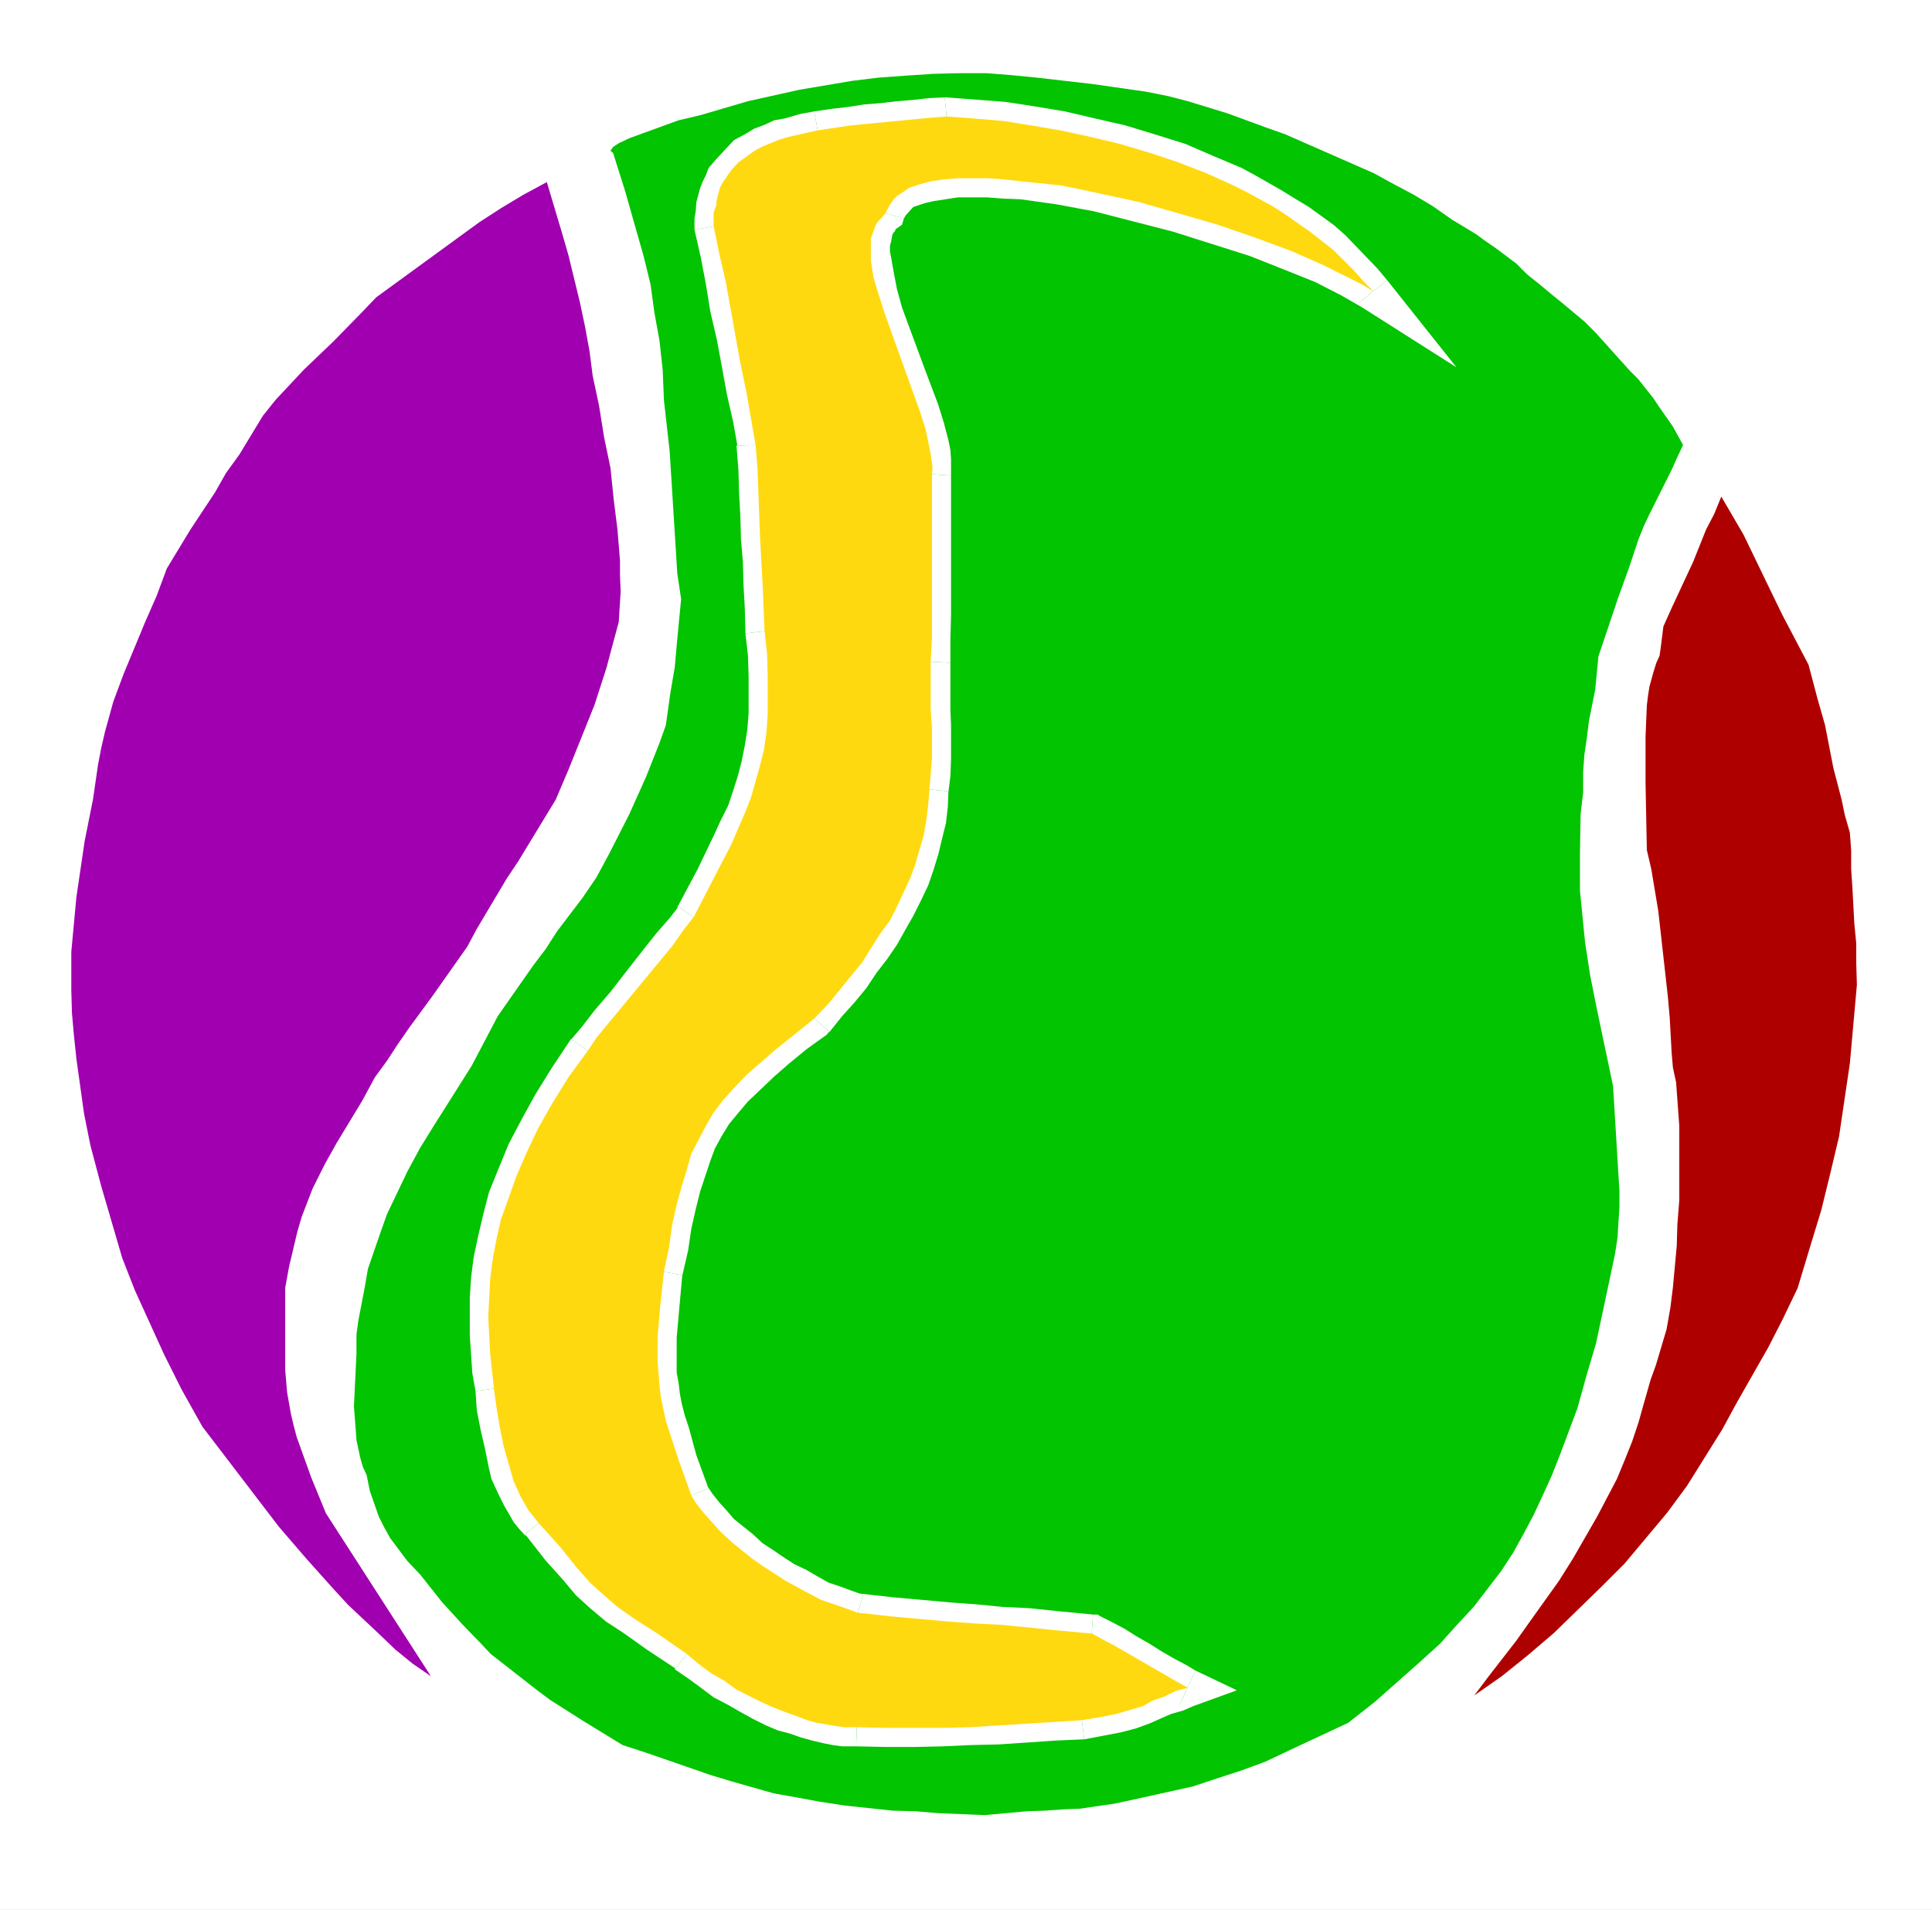 <?xml version="1.0" encoding="UTF-8" standalone="no"?>
<svg
   version="1.0"
   width="129.766mm"
   height="128.257mm"
   id="svg29"
   sodipodi:docname="Tennis - Ball 27.wmf"
   xmlns:inkscape="http://www.inkscape.org/namespaces/inkscape"
   xmlns:sodipodi="http://sodipodi.sourceforge.net/DTD/sodipodi-0.dtd"
   xmlns="http://www.w3.org/2000/svg"
   xmlns:svg="http://www.w3.org/2000/svg">
  <rect width="100%" height="100%" fill="#333333" stroke="none"/>
  <sodipodi:namedview
     id="namedview29"
     pagecolor="#ffffff"
     bordercolor="#000000"
     borderopacity="0.25"
     inkscape:showpageshadow="2"
     inkscape:pageopacity="0.0"
     inkscape:pagecheckerboard="0"
     inkscape:deskcolor="#d1d1d1"
     inkscape:document-units="mm" />
  <defs
     id="defs1">
    <pattern
       id="WMFhbasepattern"
       patternUnits="userSpaceOnUse"
       width="6"
       height="6"
       x="0"
       y="0" />
  </defs>
  <path
     style="fill:#ffffff;fill-opacity:1;fill-rule:evenodd;stroke:none"
     d="M 0,484.752 H 490.455 V 0 H 0 Z"
     id="path1" />
  <path
     style="fill:#ffffff;fill-opacity:1;fill-rule:evenodd;stroke:none"
     d="m 245.47,0.162 h 5.818 l 6.464,0.323 6.141,0.485 12.282,1.293 6.141,0.808 12.282,1.939 5.818,1.454 11.797,3.07 5.656,1.454 11.312,3.878 5.494,2.101 11.15,4.686 10.666,5.171 5.171,2.747 10.181,5.979 5.171,2.909 4.848,3.07 9.696,6.948 4.686,3.393 4.363,3.878 9.211,7.433 8.242,8.241 4.202,4.201 4.04,4.201 4.04,4.201 3.717,4.363 3.555,4.524 7.272,9.21 3.07,5.171 3.555,4.524 5.979,10.18 8.403,15.512 2.424,5.009 4.686,11.311 2.262,5.332 3.717,11.311 3.555,11.472 3.717,17.613 1.131,5.817 0.808,5.979 1.131,12.28 0.162,6.302 0.485,5.817 v 12.604 l -0.485,6.302 -0.162,6.14 -1.131,12.119 -0.808,5.979 -1.131,5.979 -3.717,17.774 -3.555,11.472 -3.717,10.988 -2.262,5.494 -4.686,11.149 -2.424,5.332 -8.403,15.35 -5.979,10.018 -3.555,4.848 -3.07,4.848 -7.272,9.533 -3.555,4.363 -3.717,4.363 -4.04,4.363 -4.04,4.201 -8.403,8.241 -4.04,4.04 -9.211,7.594 -4.363,3.716 -4.686,3.555 -9.696,6.787 -4.848,3.07 -10.181,5.979 -5.171,3.232 -5.171,2.585 -10.666,5.171 -11.15,4.524 -5.494,2.262 -11.312,3.716 -5.656,1.777 -11.797,2.909 -5.818,1.293 -12.282,1.939 -6.141,0.97 -12.282,1.293 -6.141,0.323 -6.464,0.323 h -12.282 l -6.464,-0.323 -5.979,-0.323 -12.282,-1.293 -6.302,-0.97 -12.12,-1.939 -5.818,-1.293 -11.635,-2.909 -5.818,-1.777 -11.474,-3.716 -5.494,-2.262 -11.15,-4.524 -10.342,-5.171 -5.494,-2.585 -10.019,-6.302 -5.01,-2.909 -5.171,-3.07 -4.848,-3.232 -4.848,-3.555 -4.686,-3.555 -4.363,-3.716 -8.888,-7.594 -8.403,-8.241 -4.363,-4.04 -3.717,-4.201 -4.04,-4.363 -3.717,-4.363 -3.878,-4.363 -6.949,-9.533 -3.394,-4.848 -3.232,-4.848 -6.302,-10.018 -8.08,-15.35 -2.747,-5.332 -4.525,-11.149 -2.101,-5.494 -4.04,-10.988 -3.232,-11.472 -3.717,-17.774 -1.131,-5.979 -0.97,-5.979 -1.293,-12.119 -0.162,-6.14 -0.485,-6.302 v -12.604 l 0.485,-5.817 0.162,-6.302 1.293,-12.28 0.97,-5.979 1.131,-5.817 3.717,-17.613 3.232,-11.472 4.04,-11.311 2.101,-5.332 4.525,-11.311 2.747,-5.009 8.08,-15.512 6.302,-10.18 3.232,-4.524 3.394,-5.171 6.949,-9.21 3.878,-4.524 3.717,-4.363 4.04,-4.201 3.717,-4.201 8.565,-8.402 4.202,-4.04 8.888,-7.433 4.363,-3.878 4.686,-3.393 4.848,-3.555 4.848,-3.393 5.171,-3.07 9.858,-5.979 5.171,-2.909 5.494,-2.747 10.342,-5.171 11.15,-4.686 5.494,-2.101 11.474,-3.878 5.818,-1.454 11.635,-3.07 5.818,-1.454 12.12,-1.939 6.302,-0.808 12.282,-1.293 5.979,-0.485 6.464,-0.323 z"
     id="path2" />
  <path
     style="fill:#a000af;fill-opacity:1;fill-rule:evenodd;stroke:none"
     d="m 138.814,46.213 3.717,12.442 1.778,6.14 2.909,11.957 1.293,6.14 1.131,6.14 0.808,6.302 1.616,7.594 1.293,8.079 1.616,7.756 0.808,7.918 0.97,7.756 0.646,7.918 v 4.04 l 0.162,3.716 -0.485,7.756 -1.616,5.979 -1.454,5.494 -3.07,9.533 -6.626,16.482 -3.232,7.594 -9.534,15.674 -2.909,4.363 -7.595,12.765 -2.424,4.524 -8.888,12.604 -5.818,7.918 -2.909,4.201 -2.747,4.201 -3.07,4.201 -3.232,5.979 -6.464,10.665 -3.07,5.494 -3.07,6.14 -2.747,7.11 -1.131,3.878 -2.101,8.887 -0.97,5.332 v 20.844 l 0.485,5.655 0.97,5.494 0.646,2.747 0.808,3.07 3.717,10.341 3.717,9.049 26.664,41.366 -4.686,-3.232 -4.363,-3.555 -4.04,-3.878 -7.918,-7.433 -3.717,-4.04 -6.949,-7.756 -6.949,-8.079 -19.392,-25.369 -5.333,-9.533 -4.363,-8.726 -7.434,-16.32 -3.232,-8.241 -5.333,-18.259 -2.747,-10.341 -1.616,-8.079 -1.939,-13.896 -0.646,-6.14 -0.485,-5.494 -0.162,-5.817 v -9.695 l 1.293,-13.896 2.101,-14.219 2.101,-10.503 1.293,-8.887 0.808,-4.201 0.97,-4.201 2.101,-7.594 2.586,-6.948 5.494,-13.25 2.909,-6.625 2.586,-6.948 5.979,-9.857 6.302,-9.533 2.747,-4.848 3.394,-4.686 5.979,-9.857 3.232,-4.04 7.11,-7.594 7.595,-7.271 7.272,-7.433 3.555,-3.716 26.179,-19.067 5.494,-3.555 5.656,-3.393 z"
     id="path3" />
  <path
     style="fill:#02c400;fill-opacity:1;fill-rule:evenodd;stroke:none"
     d="m 155.621,38.78 3.07,9.695 2.424,8.564 2.262,7.918 1.778,7.271 0.97,7.11 1.293,7.11 0.808,7.433 0.323,7.756 1.454,12.927 1.939,31.024 0.97,6.463 -0.97,10.018 -0.646,7.271 -1.131,6.625 -1.131,8.079 -1.616,4.524 -3.394,8.564 -2.101,4.686 -2.101,4.686 -5.171,10.18 -3.232,5.979 -3.394,5.009 -3.555,4.686 -3.07,4.04 -2.909,4.524 -3.07,4.04 -9.05,12.927 -6.626,12.604 -6.626,10.503 -3.07,4.848 -3.394,5.494 -3.232,5.979 -5.171,10.826 -1.616,4.524 -3.232,9.372 -0.808,4.686 -1.616,8.402 -0.485,3.555 v 4.848 l -0.646,13.411 0.323,4.201 0.323,4.363 0.97,4.524 0.646,2.262 0.97,2.101 0.808,4.04 1.131,3.232 1.131,3.232 1.293,2.585 1.616,2.909 1.939,2.585 2.424,3.232 3.232,3.393 5.494,6.948 5.171,5.655 4.848,5.009 2.424,2.585 11.797,9.21 3.232,2.424 8.403,5.332 10.019,6.14 5.979,1.939 16.322,5.655 5.333,1.616 10.827,3.07 5.494,0.97 6.141,1.131 6.302,0.97 12.12,1.293 5.818,0.162 5.818,0.485 11.797,0.485 10.666,-0.97 4.686,-0.162 4.525,-0.323 4.202,-0.162 8.888,-1.293 4.525,-0.97 15.352,-3.393 6.302,-2.101 5.979,-1.939 6.141,-2.262 6.141,-2.909 14.867,-6.948 6.787,-5.332 11.312,-10.018 5.171,-4.686 4.363,-4.848 4.202,-4.524 6.949,-9.049 3.07,-4.686 2.586,-4.686 2.586,-4.848 2.262,-4.848 2.424,-5.332 2.101,-5.332 4.363,-11.634 2.424,-8.726 2.262,-7.594 1.454,-6.787 3.394,-15.997 0.646,-4.201 0.485,-7.918 v -3.878 l -0.97,-15.997 -0.646,-10.665 -4.04,-19.229 -1.778,-8.887 -1.293,-8.402 -1.293,-13.088 v -4.848 -4.524 l 0.162,-10.018 0.646,-5.494 v -5.171 l 0.323,-4.524 0.646,-4.363 0.485,-4.04 0.808,-4.04 0.808,-4.04 0.808,-8.402 5.01,-14.866 2.747,-7.594 1.293,-3.878 1.131,-3.393 1.293,-3.232 1.293,-2.747 5.979,-11.957 1.293,-2.909 1.454,-3.07 -2.586,-4.686 -3.394,-4.848 -1.616,-2.424 -1.939,-2.424 -1.778,-2.262 -2.101,-2.101 -3.07,-3.393 -5.656,-6.302 -2.909,-2.909 -5.818,-4.848 -2.586,-2.101 -2.909,-2.424 -3.232,-2.585 -2.747,-2.747 -5.171,-3.878 -2.586,-1.777 -2.424,-1.777 -6.141,-3.716 -4.848,-3.393 -4.848,-2.909 -5.171,-2.747 -5.01,-2.747 -22.462,-9.857 -5.01,-1.777 -4.848,-1.777 -4.848,-1.777 -10.019,-3.07 -5.01,-1.293 -5.656,-1.131 -13.574,-1.939 -14.059,-1.616 -6.626,-0.646 -6.141,-0.485 h -6.626 l -6.949,0.162 -7.272,0.485 -6.626,0.485 -6.626,0.808 -13.413,2.262 -13.09,2.909 -12.12,3.555 -5.494,1.293 -8.888,3.232 -3.555,1.293 -2.747,1.293 -1.454,0.97 -0.646,0.97 z"
     id="path4" />
  <path
     style="fill:#af0000;fill-opacity:1;fill-rule:evenodd;stroke:none"
     d="m 436.966,126.036 -1.778,4.363 -2.101,4.04 -3.232,8.079 -5.494,11.796 -2.101,4.686 -0.646,5.171 -0.323,2.262 -0.808,1.777 -0.808,2.585 -0.97,3.555 -0.323,2.101 -0.323,2.585 -0.323,7.918 v 11.796 l 0.323,16.966 1.131,4.848 1.778,10.665 2.424,21.652 0.485,5.494 0.485,8.887 0.323,3.716 0.808,3.716 0.808,11.149 v 8.079 10.665 l -0.485,6.14 -0.162,5.494 -0.97,10.503 -0.646,5.171 -0.97,5.494 -2.747,9.21 -1.293,3.555 -1.616,5.655 -1.454,5.171 -1.616,4.848 -1.939,4.848 -1.939,4.686 -5.01,9.533 -6.141,10.665 -3.555,5.655 -7.272,10.18 -3.555,5.009 -7.272,9.372 -3.394,4.524 6.949,-4.848 6.626,-5.332 6.626,-5.655 5.979,-5.817 6.141,-5.979 5.818,-5.817 10.827,-12.927 5.01,-6.787 8.888,-14.219 3.878,-7.11 7.918,-13.896 3.717,-7.271 3.717,-7.756 3.07,-10.18 2.909,-9.533 2.262,-9.21 2.262,-9.533 2.747,-18.582 1.778,-19.875 -0.162,-5.494 v -5.009 l -0.485,-5.009 -0.485,-9.049 -0.323,-4.848 v -4.686 l -0.323,-4.524 -1.293,-4.524 -0.808,-3.878 -2.101,-8.079 -2.101,-10.826 -1.939,-6.787 -2.262,-8.564 -6.626,-12.604 -2.747,-5.655 -7.11,-14.704 z"
     id="path5" />
  <path
     style="fill:#ffffff;fill-opacity:1;fill-rule:evenodd;stroke:none"
     d="m 196.829,112.786 v -0.646 l -1.293,-6.948 -1.454,-7.11 -1.293,-6.787 -1.293,-6.787 -1.454,-7.11 -1.293,-6.787 -1.293,-7.11 -1.293,-6.948 -9.858,1.777 1.616,7.11 1.293,6.787 1.131,6.948 1.616,6.948 1.293,6.948 1.293,7.11 1.616,7.11 1.131,6.463 -0.323,-0.646 9.858,-0.323 v -0.323 -0.323 z"
     id="path6" />
  <path
     style="fill:#ffffff;fill-opacity:1;fill-rule:evenodd;stroke:none"
     d="m 198.929,159.645 v 0.162 l -0.162,-5.979 -0.323,-5.817 -0.485,-5.655 -0.162,-5.979 -0.162,-5.979 -0.162,-5.655 -0.485,-5.979 -0.162,-5.979 -9.858,0.323 0.485,6.14 0.162,5.817 0.323,5.817 0.162,5.979 0.485,5.655 0.162,5.979 0.323,5.817 0.162,5.979 v 0.485 -0.485 0.162 0.323 z"
     id="path7" />
  <path
     style="fill:#ffffff;fill-opacity:1;fill-rule:evenodd;stroke:none"
     d="m 179.861,235.59 0.485,-0.323 5.333,-10.018 4.363,-9.049 1.778,-4.201 2.101,-4.04 1.454,-4.201 1.131,-4.201 1.131,-4.201 1.131,-4.524 0.646,-4.524 0.162,-4.686 0.323,-5.009 v -5.332 l -0.323,-5.655 -0.646,-5.979 -9.696,1.131 0.646,5.655 0.162,5.332 v 4.848 4.363 l -0.323,4.201 -0.646,4.04 -0.808,4.04 -0.97,3.716 -1.131,3.555 -1.293,3.878 -1.939,3.878 -1.778,3.878 -4.04,8.402 -5.333,10.018 0.485,-0.485 7.595,5.494 0.485,-0.162 v -0.162 z"
     id="path8" />
  <path
     style="fill:#ffffff;fill-opacity:1;fill-rule:evenodd;stroke:none"
     d="m 153.197,269.522 2.262,-2.909 3.232,-4.04 3.555,-4.848 4.202,-5.009 4.202,-5.009 3.717,-4.524 3.07,-4.201 2.424,-3.393 -7.595,-5.494 -2.262,2.909 -3.394,3.878 -3.717,4.686 -4.04,5.171 -3.878,5.009 -4.04,4.686 -3.232,4.201 -2.747,3.232 v -0.162 z"
     id="path9" />
  <path
     style="fill:#ffffff;fill-opacity:1;fill-rule:evenodd;stroke:none"
     d="m 130.249,351.769 -0.485,-4.363 -0.485,-4.201 -0.162,-4.363 v -4.524 -4.524 l 0.162,-4.686 0.646,-4.524 0.97,-5.009 0.97,-4.848 1.778,-5.332 1.778,-5.171 2.747,-5.655 2.586,-5.817 3.555,-6.14 4.202,-6.302 4.686,-6.787 -8.242,-5.817 -4.848,7.271 -4.202,6.787 -3.555,6.463 -3.232,6.14 -2.586,6.302 -2.424,5.979 -1.454,5.655 -1.293,5.494 -1.131,5.332 -0.646,5.171 -0.323,5.009 v 5.009 4.686 l 0.323,4.848 0.323,4.686 0.808,4.524 z"
     id="path10" />
  <path
     style="fill:#ffffff;fill-opacity:1;fill-rule:evenodd;stroke:none"
     d="m 140.592,383.278 -0.485,-0.485 -0.97,-1.131 -0.808,-1.131 -0.808,-1.293 -1.131,-1.777 -0.97,-1.454 -0.646,-1.939 -0.646,-2.101 -0.485,-1.777 -1.293,-4.363 -0.808,-4.686 -0.646,-4.686 -0.646,-4.686 -9.534,1.293 0.323,4.848 0.97,5.009 1.131,4.848 0.97,4.848 0.646,2.747 0.97,2.101 1.131,2.424 1.131,2.262 1.131,1.939 1.293,2.262 1.454,1.777 1.616,1.777 -0.162,-0.485 7.272,-6.14 -0.162,-0.323 -0.323,-0.162 z"
     id="path11" />
  <path
     style="fill:#ffffff;fill-opacity:1;fill-rule:evenodd;stroke:none"
     d="m 177.437,416.079 -0.323,-0.323 -7.272,-5.171 -5.818,-3.716 -4.202,-3.232 -3.555,-2.747 -2.909,-2.909 -3.555,-3.393 -3.878,-4.848 -5.333,-6.463 -7.272,6.14 5.171,6.625 4.363,4.848 3.394,4.04 3.555,3.232 4.04,3.393 4.686,3.07 5.656,4.04 7.595,5.009 h -0.485 l 6.141,-7.594 h -0.162 l -0.162,-0.323 z"
     id="path12" />
  <path
     style="fill:#ffffff;fill-opacity:1;fill-rule:evenodd;stroke:none"
     d="m 217.675,433.369 h -0.808 -0.97 -1.454 -1.778 l -1.778,-0.323 -2.424,-0.485 -2.262,-0.646 -2.586,-0.97 -2.747,-1.131 -2.586,-0.97 -2.909,-1.454 -2.909,-1.293 -2.747,-1.777 -3.07,-1.777 -3.232,-1.939 -3.07,-2.424 -2.909,-2.101 -6.141,7.594 3.555,2.424 3.07,2.262 3.232,2.424 3.717,1.939 3.07,1.777 3.232,1.777 3.232,1.616 3.07,1.293 3.07,0.808 2.747,0.97 2.909,0.808 2.747,0.646 2.424,0.485 2.424,0.323 h 2.424 1.939 -0.808 l 0.323,-9.857 h -0.323 -0.485 z"
     id="path13" />
  <path
     style="fill:#ffffff;fill-opacity:1;fill-rule:evenodd;stroke:none"
     d="m 274.073,431.591 h 0.323 l -7.434,0.485 -6.949,0.485 -7.11,0.485 -6.787,0.323 h -6.949 -6.787 -7.434 -7.272 l -0.323,9.857 7.434,0.162 h 7.595 l 6.949,-0.162 7.11,-0.323 7.11,-0.162 7.11,-0.485 7.11,-0.485 7.272,-0.323 h 0.162 -0.162 0.162 z"
     id="path14" />
  <path
     style="fill:#ffffff;fill-opacity:1;fill-rule:evenodd;stroke:none"
     d="m 299.444,432.722 0.646,-9.049 -3.394,1.131 -2.909,1.293 -2.586,1.131 -2.909,1.131 -2.909,0.808 -3.07,0.97 -3.717,0.808 -4.525,0.646 1.131,9.857 5.171,-0.97 4.202,-0.808 3.717,-0.97 3.555,-1.293 2.909,-1.293 2.586,-1.131 2.909,-0.808 2.586,-1.131 0.646,-9.049 -0.646,9.049 11.15,-4.04 -10.504,-5.009 z"
     id="path15" />
  <path
     style="fill:#ffffff;fill-opacity:1;fill-rule:evenodd;stroke:none"
     d="m 276.82,419.311 -1.778,-0.485 2.747,1.616 2.747,1.454 3.07,1.777 3.394,2.101 3.07,1.939 3.07,1.454 3.394,1.777 2.909,1.777 4.04,-8.726 -2.424,-1.454 -3.07,-1.616 -3.07,-1.777 -3.07,-1.939 -3.394,-1.939 -3.07,-1.939 -3.07,-1.616 -2.909,-1.454 -1.939,-0.485 1.939,0.485 -0.808,-0.485 h -1.131 z"
     id="path16" />
  <path
     style="fill:#ffffff;fill-opacity:1;fill-rule:evenodd;stroke:none"
     d="m 216.382,413.979 0.97,0.323 8.565,0.808 7.595,0.646 6.787,0.485 6.626,0.646 6.949,0.646 6.787,0.646 7.595,0.485 8.565,0.646 0.646,-9.533 -8.403,-0.808 -7.757,-0.808 -6.787,-0.323 -6.626,-0.646 -6.626,-0.485 -7.11,-0.646 -7.272,-0.646 -8.726,-0.97 0.97,0.323 -2.747,9.21 0.485,0.323 h 0.485 z"
     id="path17" />
  <path
     style="fill:#ffffff;fill-opacity:1;fill-rule:evenodd;stroke:none"
     d="m 170.649,381.339 0.646,0.808 1.778,2.747 1.778,2.585 2.424,2.424 2.424,2.424 2.424,2.424 2.909,2.262 2.586,2.262 3.07,2.101 2.909,1.939 3.232,2.101 3.232,1.777 3.07,1.454 3.07,1.777 3.555,1.293 3.394,1.131 3.232,1.131 2.747,-9.21 -2.747,-0.97 -3.07,-1.131 -2.909,-0.97 -2.909,-1.616 -2.747,-1.616 -3.07,-1.454 -2.747,-1.777 -2.586,-1.777 -2.747,-1.777 -2.424,-2.262 -2.424,-1.939 -2.424,-1.939 -1.939,-2.262 -1.778,-1.939 -1.778,-2.262 -1.293,-1.939 0.323,0.646 -9.211,3.555 0.162,0.323 0.485,0.485 z"
     id="path18" />
  <path
     style="fill:#ffffff;fill-opacity:1;fill-rule:evenodd;stroke:none"
     d="m 163.701,321.876 v 0.162 l -0.97,9.049 -0.808,7.918 v 3.555 3.07 l 0.323,3.555 0.162,2.909 0.485,3.393 0.808,3.07 0.646,3.07 1.131,3.716 2.262,7.11 2.909,8.887 9.211,-3.555 -3.07,-8.402 -1.939,-7.11 -0.97,-2.909 -0.808,-3.07 -0.485,-2.585 -0.323,-2.747 -0.485,-2.585 v -2.747 -3.07 -3.07 l 0.646,-7.271 0.808,-8.887 v 0.323 l -9.534,-1.777 v 0.162 z"
     id="path19" />
  <path
     style="fill:#ffffff;fill-opacity:1;fill-rule:evenodd;stroke:none"
     d="m 203.293,255.303 0.808,-0.646 -5.333,3.878 -4.686,4.04 -4.202,3.555 -3.717,3.555 -3.555,3.232 -2.909,3.555 -2.586,3.393 -2.262,3.555 -1.939,3.878 -1.616,4.04 -1.454,4.04 -1.454,4.363 -1.293,4.848 -1.131,5.332 -0.97,5.494 -1.293,6.463 9.534,1.777 1.454,-6.302 0.808,-5.494 1.131,-5.009 1.131,-4.524 1.293,-3.878 1.293,-3.878 1.131,-3.07 1.778,-3.232 1.778,-2.909 2.262,-2.747 2.586,-3.07 2.909,-2.747 3.555,-3.393 3.878,-3.393 4.525,-3.716 5.171,-3.716 0.646,-0.646 -0.646,0.646 0.323,-0.485 0.323,-0.162 z"
     id="path20" />
  <path
     style="fill:#ffffff;fill-opacity:1;fill-rule:evenodd;stroke:none"
     d="m 231.249,199.88 v 0.162 l -0.162,3.716 -0.485,3.555 -0.97,3.555 -0.808,3.555 -1.131,3.232 -1.131,3.393 -1.616,3.555 -1.454,3.07 -1.939,3.555 -2.101,3.232 -2.101,3.393 -2.424,3.555 -2.747,3.232 -2.586,3.555 -3.394,3.555 -2.909,3.555 7.272,6.625 3.232,-4.04 3.07,-3.393 3.07,-3.716 2.586,-3.878 2.747,-3.555 2.424,-3.555 2.262,-4.04 1.939,-3.393 1.939,-3.878 1.778,-3.716 1.293,-3.716 1.293,-4.201 0.97,-4.04 0.97,-3.878 0.485,-4.201 0.162,-4.201 v 0.323 l -9.534,-0.97 v 0.162 z"
     id="path21" />
  <path
     style="fill:#ffffff;fill-opacity:1;fill-rule:evenodd;stroke:none"
     d="m 231.734,167.724 v 0.323 3.878 4.201 4.201 4.201 4.04 3.878 3.555 l -0.485,3.878 9.534,0.97 0.485,-3.878 0.162,-4.201 v -4.201 -4.524 l -0.162,-3.878 v -4.201 -4.04 -3.878 0.162 l -9.534,-0.485 v 0.323 z"
     id="path22" />
  <path
     style="fill:#ffffff;fill-opacity:1;fill-rule:evenodd;stroke:none"
     d="m 231.896,120.057 -0.162,0.162 v 6.302 5.817 5.979 5.979 5.979 5.817 5.979 5.655 l 9.534,0.485 v -5.979 l 0.162,-5.979 v -5.979 -5.979 -5.979 -5.979 -5.817 -6.14 0.323 l -9.534,-0.646 v 0.162 z"
     id="path23" />
  <path
     style="fill:#ffffff;fill-opacity:1;fill-rule:evenodd;stroke:none"
     d="m 220.099,52.838 2.101,-2.747 -1.778,1.454 -1.616,1.939 -1.293,1.939 -0.646,1.939 -0.485,2.424 v 2.101 2.424 2.262 l 0.646,4.524 1.293,5.009 1.616,4.848 1.616,5.171 3.878,10.18 3.394,9.695 1.454,4.363 1.131,3.878 0.323,1.777 v 1.293 l 0.162,1.454 v 1.293 l 9.534,0.646 v -2.262 -1.939 l -0.162,-2.262 -0.485,-2.424 -1.131,-4.363 -1.454,-4.686 -3.717,-9.857 -3.717,-10.018 -1.778,-4.848 -1.293,-4.686 -0.808,-4.201 -0.646,-3.716 -0.323,-1.616 v -1.454 l 0.323,-1.131 0.162,-0.97 0.162,-0.808 0.323,-0.485 0.323,-0.323 0.162,-0.485 2.101,-2.747 -2.101,2.747 1.616,-1.131 0.485,-1.616 z"
     id="path24" />
  <path
     style="fill:#ffffff;fill-opacity:1;fill-rule:evenodd;stroke:none"
     d="m 344.692,77.076 6.464,-6.948 -5.979,-3.555 -3.555,-1.777 -3.878,-1.939 -8.242,-3.555 -9.211,-3.555 -9.696,-3.393 -10.181,-2.909 -10.181,-2.747 -10.342,-2.262 -5.171,-1.131 -9.858,-1.777 -4.848,-0.323 -4.363,-0.485 -4.525,-0.485 h -4.686 l -7.595,0.485 -3.717,0.646 -3.394,0.808 -2.909,1.131 -2.909,1.616 -2.586,2.101 -1.778,2.909 -1.454,2.909 9.373,2.585 0.485,-0.808 1.454,-1.616 0.485,-0.485 2.909,-0.97 2.101,-0.485 6.302,-0.97 h 7.434 l 4.04,0.323 4.363,0.162 9.211,1.293 9.534,1.777 10.019,2.585 10.019,2.585 9.696,3.07 9.696,3.07 8.565,3.393 8.08,3.232 6.626,3.393 5.333,3.07 6.302,-6.948 -6.302,6.948 L 369.74,93.234 352.126,71.097 Z"
     id="path25" />
  <path
     style="fill:#ffffff;fill-opacity:1;fill-rule:evenodd;stroke:none"
     d="m 240.784,34.417 h -0.646 l 6.626,0.485 14.544,1.616 7.11,1.293 14.544,3.393 7.272,2.101 7.11,2.262 7.11,2.909 6.787,3.07 9.534,5.009 5.979,4.201 2.909,2.101 2.909,2.101 5.171,4.686 4.686,4.848 2.262,2.585 7.434,-5.979 -2.424,-2.909 -8.08,-8.402 -2.909,-2.585 -6.464,-4.686 -3.232,-1.939 -3.394,-2.101 -6.787,-3.878 -3.555,-1.939 -7.272,-3.07 -7.11,-3.07 -7.757,-2.424 -7.434,-2.262 -7.757,-1.777 -7.595,-1.777 -7.757,-1.293 -7.434,-1.131 -14.867,-1.131 h -0.485 z"
     id="path26" />
  <path
     style="fill:#ffffff;fill-opacity:1;fill-rule:evenodd;stroke:none"
     d="m 208.464,37.811 h -0.323 l 4.04,-0.485 4.202,-0.646 4.202,-0.323 4.04,-0.808 h 4.04 l 3.878,-0.485 4.04,-0.323 4.202,-0.323 -0.97,-9.695 -3.878,0.162 -4.202,0.485 -4.04,0.323 -4.202,0.485 -4.04,0.323 -4.202,0.646 -4.202,0.485 -4.363,0.646 z"
     id="path27" />
  <path
     style="fill:#ffffff;fill-opacity:1;fill-rule:evenodd;stroke:none"
     d="m 186.163,56.554 v 0.646 -1.454 -1.454 l 0.162,-1.293 0.323,-1.293 0.323,-1.131 0.485,-0.808 0.485,-1.131 0.323,-0.646 1.131,-1.777 1.293,-1.293 1.616,-1.293 1.778,-1.131 1.778,-1.131 1.778,-0.646 1.939,-0.646 2.101,-0.808 3.717,-0.808 3.07,-0.646 -1.778,-9.533 -3.555,0.646 -3.878,1.131 -2.747,0.485 -2.424,1.131 -2.586,0.97 -2.424,1.454 -2.747,1.454 -2.101,2.262 -2.262,2.424 -2.101,2.424 -0.646,1.777 -0.808,1.616 -0.646,1.616 -0.485,1.777 -0.485,1.777 -0.162,2.262 -0.323,1.939 v 1.939 0.97 -0.97 0.485 0.485 z"
     id="path28" />
  <path
     style="fill:#ffd90f;fill-opacity:1;fill-rule:evenodd;stroke:none"
     d="m 181.153,57.362 1.454,7.11 1.616,6.948 3.717,20.683 1.454,6.948 2.424,13.896 0.485,5.979 0.646,17.613 0.646,11.796 0.485,11.634 0.646,5.979 0.162,5.655 v 9.695 l -0.323,4.686 -0.646,4.363 -0.97,3.878 -1.131,4.04 -1.131,4.04 -1.454,3.716 -3.555,8.241 -4.525,8.726 -5.01,9.695 -2.424,3.07 -3.07,4.363 -19.23,23.268 -2.262,3.393 -4.848,6.625 -4.202,6.787 -3.555,6.302 -2.909,6.14 -2.586,5.979 -1.939,5.494 -1.939,5.332 -1.131,5.009 -0.97,5.171 -0.646,5.009 -0.485,9.695 0.485,9.21 0.97,9.049 0.646,4.686 0.808,4.848 0.97,4.848 1.293,4.524 1.293,4.524 1.778,3.878 1.939,3.393 2.586,3.232 5.656,6.302 3.878,4.848 3.555,4.04 3.394,3.07 3.555,3.07 4.363,3.07 5.818,3.716 7.434,5.171 3.07,2.585 3.07,2.262 3.394,1.939 3.07,2.262 6.141,3.07 3.232,1.454 2.909,1.131 2.747,0.97 2.909,1.131 2.424,0.646 4.686,0.808 2.262,0.323 h 3.232 l 7.434,0.162 h 14.221 l 6.949,-0.162 28.442,-1.777 4.848,-0.808 4.04,-0.808 6.626,-1.939 2.586,-1.454 2.909,-0.97 2.909,-1.454 3.07,-0.808 -2.909,-1.616 -12.605,-7.271 -3.07,-1.777 -3.07,-1.616 -2.586,-1.454 -8.726,-0.808 -14.544,-1.454 -6.626,-0.323 -6.626,-0.485 -14.382,-1.293 -8.726,-0.97 -3.07,-1.131 -6.141,-2.101 -3.07,-1.616 -5.979,-3.232 -5.979,-3.878 -2.747,-1.939 -5.171,-4.201 -2.586,-2.424 -4.202,-4.686 -1.939,-2.424 -1.293,-2.101 -3.07,-8.564 -3.394,-10.341 -1.293,-6.14 -0.323,-2.909 -0.485,-5.979 v -6.302 l 0.646,-7.594 0.97,-9.049 1.293,-6.14 0.808,-5.817 1.131,-5.009 1.293,-4.686 1.293,-4.201 1.131,-4.04 3.555,-6.787 1.939,-3.393 2.424,-3.232 2.747,-3.07 3.232,-3.393 7.595,-6.625 4.686,-3.716 5.171,-4.201 3.394,-3.555 8.565,-10.503 4.686,-7.433 2.424,-3.232 1.778,-3.555 3.394,-7.271 1.293,-3.555 2.101,-7.271 0.646,-3.716 0.485,-3.878 0.646,-7.918 0.323,-4.04 v -7.918 l -0.323,-4.363 v -12.119 l 0.323,-5.979 v -41.85 l 0.162,-1.454 -0.485,-3.555 -1.293,-6.302 -1.454,-4.524 -3.555,-9.857 -5.333,-14.866 -1.616,-5.009 -1.293,-4.363 -0.646,-4.201 v -1.939 -2.101 -1.454 l 1.131,-3.232 0.646,-1.131 0.97,-0.97 0.97,-1.131 0.97,-1.939 1.131,-1.616 0.808,-0.808 1.939,-1.293 1.131,-0.808 2.424,-0.808 2.909,-0.808 3.232,-0.485 3.717,-0.323 h 7.918 l 4.202,0.323 4.363,0.485 9.534,0.97 4.848,0.97 15.029,3.232 10.181,2.909 10.019,2.909 9.373,3.232 9.211,3.393 8.08,3.555 7.11,3.555 2.909,1.454 2.909,1.777 -2.586,-2.585 -2.586,-2.909 -5.01,-5.009 -5.979,-4.686 -5.979,-4.201 -3.232,-2.101 -6.787,-3.716 -3.555,-1.777 -6.787,-3.07 -7.11,-2.747 -7.272,-2.424 -7.595,-2.262 -7.434,-1.777 -7.434,-1.616 -7.595,-1.293 -7.11,-1.131 -7.595,-0.646 -6.787,-0.485 -4.202,0.323 -20.2,1.939 -8.565,1.293 -7.11,1.616 -2.262,0.646 -4.363,1.777 -2.101,1.131 -4.04,2.909 -1.778,1.939 -2.262,3.232 -0.646,1.293 -0.808,2.909 -0.162,1.616 -0.646,1.777 z"
     id="path29" />
</svg>
